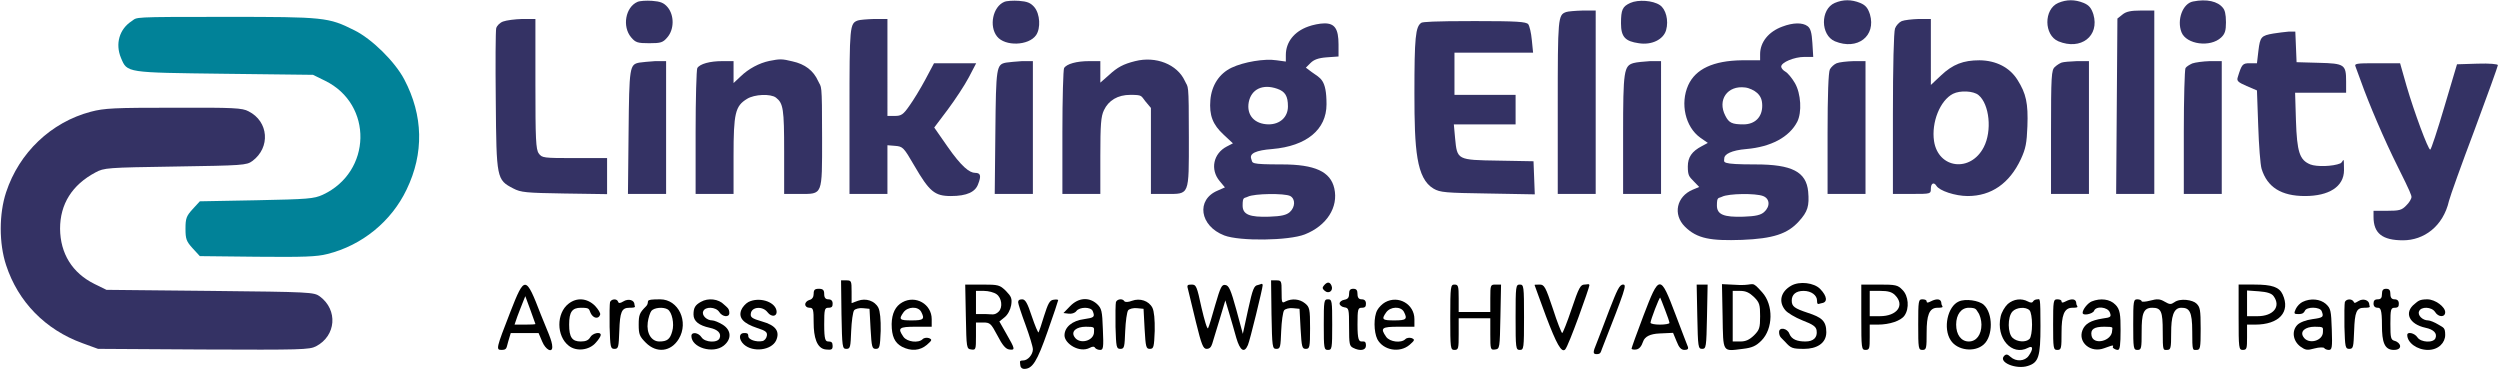 <?xml version="1.0" encoding="UTF-8"?>
<svg id="Layer_1" xmlns="http://www.w3.org/2000/svg" version="1.1" viewBox="0 0 1186 175">
  <!-- Generator: Adobe Illustrator 29.3.1, SVG Export Plug-In . SVG Version: 2.1.0 Build 151)  -->
  <defs>
    <style>
      .st0 {
        fill: #018298;
      }

      .st1 {
        fill: #343264;
      }
    </style>
  </defs>
  <path class="st1" d="M302.4.9c-5.7,2.5-7.3,11.7-3,16.8,2.1,2.5,3.1,2.8,8.6,2.8s6.5-.3,8.6-2.8c3.3-3.8,3.3-10.5.1-14.3-1.8-2.1-3.4-2.7-7.3-3-2.7-.2-5.9,0-7,.5Z"/>
  <path class="st1" d="M476.4.9c-5.4,2.3-7.3,11.5-3.4,16.4,3.8,4.8,15,4.4,18.5-.6,2.3-3.3,1.9-10.1-.8-13.3-1.8-2.1-3.4-2.7-7.3-3-2.7-.2-5.9,0-7,.5Z"/>
  <path class="st1" d="M773.4,1.4c-3.7,1.7-4.4,3.2-4.4,9.7s2.1,8.5,8.4,9.4c6.1,1,11.7-1.7,13-6.2,1.3-4.6-.1-10-3-11.9-3.3-2.2-10.2-2.7-14-1Z"/>
  <path class="st1" d="M870.4,1.4c-6.9,3-6.8,15.3.1,18.2,10.7,4.4,19.6-2.5,16.6-12.8-1-3-2-4.3-4.6-5.4-4.2-1.7-8.1-1.7-12.1,0Z"/>
  <path class="st1" d="M976.4,1.4c-6.9,3-6.8,15.3.1,18.2,10.7,4.4,19.6-2.5,16.6-12.8-1-3-2-4.3-4.6-5.4-4.2-1.7-8.1-1.7-12.1,0Z"/>
  <path class="st1" d="M1040.4.7c-4.9.9-7.8,8.7-5.5,14.6,2.3,5.8,13.7,7.3,18.8,2.5,1.8-1.7,2.3-3.2,2.3-7.2s-.6-5.9-1.4-6.8c-2.4-3.2-7.8-4.4-14.2-3.1Z"/>
  <path class="st1" d="M743,5.7c-3.9,1.4-4,2.4-4,45v41.3h18V5h-6.2c-3.5.1-7,.4-7.8.7Z"/>
  <path class="st1" d="M1006.9,6.9l-2.4,1.9-.3,41.6-.3,41.6h18.1V5h-6.4c-4.8,0-7,.5-8.7,1.9Z"/>
  <path class="st0" d="M62.5,10c-5.9,3.8-7.9,10.8-5.1,17.5,3,7.1,2.2,6.9,49.1,7.5l42,.5,5.7,2.8c22.9,11.2,22.2,43.3-1.1,54.1-4.2,1.9-6.9,2.1-31.4,2.6l-26.9.5-3.4,3.7c-3,3.3-3.4,4.4-3.4,9.3s.4,6,3.4,9.3l3.4,3.7,27.2.3c22,.2,28.3,0,33.3-1.3,16.5-4.1,30.4-15.5,37.6-30.6,8.3-17.2,7.9-35.1-1.1-52.2-4.4-8.4-15.4-19.3-23.8-23.4-12.2-6.1-14.1-6.3-60.5-6.3s-42.1.1-45,2Z"/>
  <path class="st1" d="M238.7,10.2c-1.5.5-3,2-3.3,3.2s-.4,16.8-.2,34.6c.3,36.8.4,37.3,8.3,41.4,3.6,1.9,6,2.1,24.3,2.4l20.2.3v-17.1h-15.4c-14.9,0-15.5-.1-17-2.2-1.4-1.9-1.6-6.8-1.6-33V9h-6.2c-3.5.1-7.5.6-9.1,1.2Z"/>
  <path class="st1" d="M407,9.7c-3.9,1.4-4,2.5-4,43v39.3h18v-23.1l3.7.3c3.6.3,4,.7,9,9.3,7.2,12.4,9.7,14.5,17.4,14.5s11.6-2,12.9-5.6c1.6-4,1.2-5.4-1.4-5.4s-6.4-2.8-13.2-12.6l-6.2-8.9,6.4-8.5c3.5-4.7,8-11.5,10-15.3l3.5-6.7h-20l-4.1,7.7c-2.3,4.3-5.7,9.9-7.6,12.5-2.9,4.2-3.9,4.8-6.9,4.8h-3.5V9h-6.2c-3.5.1-7,.4-7.8.7Z"/>
  <path class="st1" d="M902.2,10c-1.2.5-2.7,2.1-3.2,3.5-.6,1.6-1,18.1-1,40.6v37.9h9c8.9,0,9,0,9-2.5s1.4-3.3,2.6-1.4c1.4,2.4,9,4.9,14.9,4.9,11.2,0,19.8-6,25.2-17.5,2.3-5,2.8-7.6,3.1-15.6.4-10.9-.6-15.5-4.7-22-3.7-5.9-10.1-9.2-18-9.3-7.7,0-12.7,1.9-18.3,7.2l-4.8,4.5V9h-5.7c-3.2.1-6.8.5-8.1,1ZM938.6,45.1c5.2,4.3,6.5,17,2.5,24.7-6.2,12.1-21.6,10.3-23.6-2.9-1.3-8.9,2.9-19.3,9-22.4,3.4-1.7,9.7-1.4,12.1.6Z"/>
  <path class="st1" d="M674.3,10.8c-2.8,1.8-3.3,7-3.3,33.6s.9,40.3,9.1,45.1c3.1,1.8,5.6,2,25.7,2.3l22.3.4-.3-7.9-.3-7.8-16.6-.3c-19.7-.3-19.6-.3-20.6-10.6l-.6-6.6h29.3v-14h-29v-20h37.3l-.6-6c-.3-3.4-1.1-6.7-1.7-7.5-1-1.2-5.4-1.5-25.4-1.5s-24.6.4-25.3.8Z"/>
  <path class="st1" d="M620.6,12.6c-6.7,2.4-10.6,7.4-10.6,13.5v3.1l-4.4-.6c-5.7-.9-15.6.8-21.3,3.5-5.9,2.8-9.5,8.4-10.1,15.3-.6,7.3,1.1,11.7,6.3,16.5l4.4,4.1-2.9,1.5c-6.4,3.3-8,10.9-3.4,16.4l2.5,3-3.4,1.5c-10.4,4.3-8.6,16.8,3.1,21.3,7.3,2.8,30.6,2.5,38.2-.5,10.4-4.1,16-12.9,14-21.8-1.8-8-9.2-11.4-24.9-11.4s-13.7-.6-14.5-2.6c-1-2.6,2.2-4.1,10-4.7,16.2-1.4,25.7-9.2,25.7-21.2s-2.9-12.3-7-15.3l-2.8-2.1,2.2-2.2c1.6-1.6,3.7-2.4,7.7-2.7l5.6-.4v-5.7c0-7.4-1.8-10.1-6.8-10-2,0-5.5.7-7.6,1.5ZM605.9,42.1c3.8,1.3,5.1,3.5,5.1,8.4s-3.6,8.5-9.2,8.5c-6.7-.1-10.5-4.4-9.4-10.5,1.2-6.2,6.6-8.8,13.5-6.4ZM612.1,93c2.5,1.4,2.4,5.2-.2,7.6-1.6,1.4-3.9,2-9.8,2.2-9.3.3-12.6-1-12.6-5.3s.7-3.3,2.5-4.2c3-1.5,17.4-1.7,20.1-.3Z"/>
  <path class="st1" d="M845.6,12.6c-6.6,2.4-10.6,7.4-10.6,13.1v2.9h-8.7c-13.5.2-21.9,4.1-25.4,11.8-3.9,8.7-1.4,19.8,5.7,24.9l3.6,2.5-2.8,1.5c-4.8,2.5-6.7,5.3-6.7,9.7s.7,4.8,2.7,6.9l2.7,2.8-3.1,1.3c-7.6,3.2-9.5,11.7-3.7,17.5s12.4,6.8,27.1,6.3c14.7-.6,21.6-2.8,27-8.8,4.2-4.6,5-7.3,4.4-14.1-.9-9.4-7.7-12.9-24.9-12.9s-14.9-1-14.9-2.9,3.3-3.8,10.5-4.4c11.6-1,20.3-5.6,24.1-12.9,2.3-4.5,1.8-13.4-1.1-18.4-1.4-2.4-3.4-4.8-4.5-5.4s-2-1.7-2-2.4c0-2,6.2-4.6,11-4.6h4.2l-.4-6.6c-.3-5-.9-7-2.3-8-2.4-1.8-6.9-1.7-11.9.2ZM833.6,44.1c1.7,1.6,2.4,3.3,2.4,6.1,0,5.4-3.5,8.8-8.9,8.8s-6.9-.7-8.6-4.1c-3.9-7.5,1-14.5,9.4-13.4,1.9.2,4.4,1.4,5.7,2.6ZM836.4,93c3.2,1.2,3.5,4.9.5,7.6-1.6,1.4-3.9,2-9.8,2.2-9.3.3-12.6-1-12.6-5.3s.7-3.3,2.5-4.2c3-1.5,15.8-1.7,19.4-.3Z"/>
  <path class="st1" d="M1078.5,15.9c-5.8,1-6.3,1.6-7.1,8.1l-.7,6h-3.4c-3.4,0-3.8.4-5.7,6.6-.6,1.8.1,2.4,4.2,4.2l4.9,2.1.6,16.8c.3,9.3,1,18.4,1.6,20.4,2.7,8.7,9.3,12.9,20.6,12.9s18.5-4.4,18.5-12.3-.3-3.8-1.7-3.2c-3.6,1.5-11.3,1.7-14.3.5-5.1-2.1-6.3-5.9-6.8-20.8l-.4-13.2h24.2v-5.3c0-8.1-.7-8.6-13-8.9l-10.5-.3-.3-7.3-.3-7.2h-3.2c-1.8.2-5,.5-7.2.9Z"/>
  <path class="st1" d="M365,28.9c-4.8,1-9.9,3.7-13.7,7.4l-3.3,3.1v-10.4h-5.4c-5.8,0-10.6,1.3-11.8,3.3-.4.7-.8,14.4-.8,30.4v29.3h18v-18.1c0-20.2.8-23.6,6.4-27,3.5-2.2,11.2-2.5,13.7-.6,3.5,2.7,3.9,5.4,3.9,25.6v20.1h7.3c11.1,0,10.7,1,10.7-26.6s-.3-23.4-1.9-27c-2.2-4.9-6.2-8-12.2-9.3-4.9-1.2-5.9-1.2-10.9-.2Z"/>
  <path class="st1" d="M538.5,29c-5.6,1.4-8.4,2.9-12.4,6.6l-4.1,3.6v-10.2h-5.4c-5.8,0-10.6,1.3-11.8,3.3-.4.7-.8,14.4-.8,30.4v29.3h18v-18.1c0-14.8.3-18.7,1.7-21.6,2.2-4.7,6.6-7.3,12.5-7.3s5,.4,7.2,3.1l2.6,3.1v40.8h7.3c11.1,0,10.7,1,10.7-26.6s-.3-23.4-1.9-27c-3.6-7.9-13.8-11.9-23.6-9.4Z"/>
  <path class="st1" d="M303.3,29.7c-4.6.9-4.8,1.9-5.1,33l-.3,29.3h18.1V29h-5.2c-2.9.2-6.3.5-7.5.7Z"/>
  <path class="st1" d="M477.3,29.7c-4.6.9-4.8,1.9-5.1,33l-.3,29.3h18.1V29h-5.2c-2.9.2-6.3.5-7.5.7Z"/>
  <path class="st1" d="M775,29.9c-4.6,1.3-5,3.5-5,33.8v28.3h18V29h-5.2c-2.9.2-6.4.5-7.8.9Z"/>
  <path class="st1" d="M871.3,30c-1.2.5-2.6,1.8-3.2,2.9-.7,1.3-1.1,12.2-1.1,30.5v28.6h18V29h-5.7c-3.2.1-6.8.5-8,1Z"/>
  <path class="st1" d="M978,29.7c-.8.3-2.3,1.2-3.2,2.1-1.6,1.4-1.8,4.2-1.8,30.9v29.3h18V29h-5.7c-3.2.1-6.5.4-7.3.7Z"/>
  <path class="st1" d="M1040,30.1c-1.3.6-2.8,1.5-3.2,2.2s-.8,14.4-.8,30.4v29.3h18V29h-5.7c-3.2.1-6.9.6-8.3,1.1Z"/>
  <path class="st1" d="M1117.5,31.7c.4,1,1.5,4,2.5,6.8,3.8,10.7,11.1,27.8,17.4,40.4s6.6,13.8,6.6,14.6-1.1,2.7-2.5,4c-2.1,2.2-3.3,2.5-9,2.5h-6.5v2.9c0,7.8,4.2,11.1,14,11.1s19-6.5,21.8-18.7c.5-2.1,5.9-17.2,12.1-33.6,6.1-16.4,11.1-30.3,11.1-30.8s-3.9-.9-9.7-.7l-9.7.3-6,20.2c-3.3,11.2-6.3,20.3-6.7,20.3-1,0-7.6-17.8-11.2-30.1l-3.1-10.9h-10.9c-10,0-10.9.1-10.2,1.7Z"/>
  <path class="st1" d="M43.1,53c-18.9,5-34,19.4-40.2,38.2-3.4,10.3-3.4,24.3,0,34.6,5.7,17.4,18.6,30.6,36.2,37l7.4,2.7,50,.3c46.3.2,50.3.1,53.4-1.5,9.6-5,10.5-17.3,1.8-23.7-2.8-2-4.3-2.1-52-2.6l-49.2-.5-5.7-2.8c-10.5-5.2-16.2-14.4-16.3-26.2,0-11.7,5.7-20.8,16.8-26.7,4.1-2.2,5.3-2.3,37.9-2.8,32-.5,33.8-.6,36.5-2.6,8.7-6.4,7.8-18.8-1.8-23.6-3-1.6-6.8-1.8-35.4-1.7-28.3,0-32.9.2-39.4,1.9Z"/>
  <path d="M399.2,149.2c.3,15.5.4,16.3,2.3,16.3s2-.8,2.3-8.5c.2-4.6.8-9,1.4-9.8.6-.7,2.5-1.2,4.2-1l3.1.3.5,9.5c.5,8.7.7,9.5,2.5,9.5s2-.8,2.3-8.5c.1-5.4-.3-9.4-1.1-11-1.7-3.3-5.9-4.7-9.7-3.3l-3,1.1v-5.4c0-5.1-.1-5.4-2.5-5.4h-2.5l.2,16.2Z"/>
  <path d="M603.2,149.2c.3,15.5.4,16.3,2.3,16.3s2-.8,2.3-8.5c.2-4.6.8-9,1.4-9.8.6-.7,2.5-1.2,4.2-1l3.1.3.5,9.5c.5,8.7.7,9.5,2.5,9.5s2-.7,2-9.8-.2-10-2.4-11.8c-2.6-2.1-6.2-2.4-9.2-.9-1.8,1-1.9.7-1.9-4.5s-.1-5.5-2.5-5.5h-2.5l.2,16.2Z"/>
  <path d="M628.1,135.4c-.9,1-.8,1.6.4,2.6,1.9,1.6,4.1-.1,3.2-2.4-.8-2-2.1-2-3.6-.2Z"/>
  <path d="M849.8,135.5c-5,2.8-6.2,7.6-2.9,11.6,1,1.3,4.7,3.5,8.2,4.9,5,1.9,6.5,3,6.7,4.8.5,3.3-1.5,5.2-5.3,5.2s-6.5-.9-7.6-3.6c-.9-2.7-4.9-3.4-4.9-.9s1.3,2.9,2.9,4.7c2.7,3,3.4,3.3,9,3.3s10.5-2.4,10.5-7.9-2.4-7.1-8.8-9.2c-6.3-2.1-7.6-3-7.6-5.8s1.9-4.6,5.6-4.6,6.4,2.1,6.4,4.6.8,1.4,2.3,1.2c2.8-.4,2.5-3.3-.8-6.7-2.9-3-9.8-3.8-13.7-1.6Z"/>
  <path d="M242.1,148c-6.7,17.2-6.9,18-4.2,18s2.3-1,3.2-4l1.2-4h13.2l1.7,4c1.6,3.9,4.8,5.6,4.8,2.6s-2.4-7.7-5.4-15.3c-7.2-18.7-7.7-18.7-14.5-1.3ZM254,153.7c0,.2-2.2.3-5,.3h-4.9l1.3-3.8c.8-2,1.9-5.1,2.6-6.7l1.2-3,2.4,6.5c1.3,3.6,2.4,6.6,2.4,6.7Z"/>
  <path d="M458.2,150.2c.3,15,.3,15.3,2.6,15.6,2.1.3,2.2,0,2.2-6.2v-6.6h3.4c3.3,0,3.7.4,6.8,6.2,2.3,4.5,3.9,6.4,5.6,6.6,2.9.4,2.8-.2-1.3-7.3l-3.4-6,2.5-2c1.5-1.2,2.7-3.5,3.1-5.7.5-3.2.1-4.1-2.5-6.8-2.9-2.8-3.5-3-11.1-3h-8.2l.3,15.2ZM472.8,139.6c2.4,1.7,3,6.2,1,8.2s-3.4,1.2-6,1.2h-4.8v-11h3.8c2.1,0,4.8.7,6,1.6Z"/>
  <path d="M563.7,137.7c.4,1.6,2,8.4,3.7,15.3,2.6,10.6,3.4,12.5,5,12.5s2.2-1,2.7-2.5c.4-1.4,2-6.5,3.5-11.5l2.7-9,1.8,6c1,3.3,2.5,8.6,3.4,11.8,1.8,6.1,3.8,7.4,5.5,3.4.9-1.9,7-26.9,7-28.3s-1-.4-2.2-.2c-1.9.3-2.5,1.7-4.7,11.7l-2.5,11.5-3.1-11.5c-2.6-9.4-3.5-11.5-5.2-11.7-1.7-.3-2.3.9-4.8,9.5-1.5,5.4-3,10.4-3.4,11-.4.7-1.7-3.7-3.1-9.7-2.2-10.2-2.5-11-4.7-11s-2.3.3-1.6,2.7Z"/>
  <path d="M688,150.5c0,14.8.1,15.5,2,15.5s2-.7,2-7.5v-7.5h15v7.6c0,7.2.1,7.5,2.3,7.2s2.2-.6,2.5-15.6l.3-15.2h-2.6c-2.4,0-2.5.2-2.5,6.5v6.5h-15v-6.5c0-5.8-.2-6.5-2-6.5s-2,.7-2,15.5Z"/>
  <path d="M719,150.5c0,14.8.1,15.5,2,15.5s2-.7,2-15.5-.1-15.5-2-15.5-2,.7-2,15.5Z"/>
  <path d="M728,135.2c0,.2,2.5,6.8,5.4,14.8,5,13.2,7.4,17.5,9.1,15.8s11.5-29.4,11.5-30.4-1-.4-2.3-.4c-1.9,0-2.7,1.4-6.1,11.5-2.1,6.3-4.2,11.5-4.5,11.5s-2.4-5.2-4.4-11.5c-3.5-10.5-4.1-11.5-6.3-11.5s-2.4.1-2.4.2Z"/>
  <path d="M763.4,147.2c-2.5,6.8-5.3,13.8-6,15.7-1.8,4.3-1.8,5.1.1,5.1s1.9-1,2.4-2.3c11.3-28.8,11.9-30.7,10.1-30.7s-2.9,2.8-6.6,12.2Z"/>
  <path d="M779.6,149.9c-3.1,8.1-5.6,15.2-5.6,15.5s1,.6,2.2.4c1.4-.2,2.5-1.4,3.3-3.8q1.2-3.5,7.7-3.8l6.5-.3,1.7,4.1c1.1,2.9,2.2,4,3.7,4s1.9-.5,1.7-1.3c-.3-.6-2.9-7.6-5.9-15.4-7.3-19.3-7.7-19.3-15.3.6ZM789.9,147c1.2,3,2.1,5.8,2.1,6.2s-2,.8-4.5.8-4.5-.4-4.5-.9c0-1.2,4.2-12.2,4.6-11.9.1.2,1.2,2.8,2.3,5.8Z"/>
  <path d="M805.2,150.2c.3,14.5.4,15.3,2.3,15.3s2-.8,2.3-15.3l.3-15.2h-5.2l.3,15.2Z"/>
  <path d="M817.2,150.1c.3,17.5-.2,16.6,9.6,15.4,4.4-.5,6.3-1.4,8.8-3.9,5.6-5.6,5.8-16.9.4-22.9s-3.3-3.2-10.9-3.5l-8.2-.4.3,15.3ZM832.1,140.9c2.6,2.6,2.9,3.6,2.9,9.1s-.3,6.5-2.9,9.1c-2.2,2.1-3.9,2.9-6.5,2.9h-3.6v-24h3.6c2.6,0,4.3.8,6.5,2.9Z"/>
  <path d="M883,150.5c0,14.8.1,15.5,2,15.5s2-.7,2-6v-6h3.8c5.6,0,11-1.8,12.7-4.3,2.4-3.4,1.9-9.4-1-12.2-2.2-2.3-3.2-2.5-11-2.5h-8.5v15.5ZM899,140c4.8,4.8,1,10-7.2,10h-4.8v-12h5c3.7,0,5.5.5,7,2Z"/>
  <path d="M1062,150.5c0,14.8.1,15.5,2,15.5s2-.7,2-6v-6h3.8c11.4,0,16.9-6,13.1-14.3-1.6-3.5-5-4.7-13.4-4.7h-7.5v15.5ZM1078.6,140.5c3.6,4.9-.1,9.5-7.6,9.5h-5v-12.2l5.6.4c4,.3,6.1,1,7,2.3Z"/>
  <path d="M386,139.4c0,1.5-.7,2.6-2,2.9-1.1.3-2,1.2-2,2.1s.8,1.6,2,1.6c1.8,0,2,.7,2,7.2s1.4,12.2,5.8,12.6c2.7.3,3.2,0,3.2-1.7s-.6-2.1-2-2.1-2-.7-2-8,.2-8,2-8,2-.7,2-2-.7-2-2-2-2-.7-2-2.5-.5-2.5-2.5-2.5-2.5.5-2.5,2.4Z"/>
  <path d="M640,139.4c0,1.8-.6,2.5-2.2,2.8-1.3.2-2.3,1-2.3,1.8s1,1.6,2.3,1.8c2.1.3,2.2.8,2.2,9.2s.2,9.1,1.9,10c3.3,1.7,6.1,1.2,6.1-1s-.7-2-2-2-2-.7-2-8,.2-8,2-8,2-.7,2-2-.7-2-2-2-2-.7-2-2.5-.5-2.5-2-2.5-2,.7-2,2.4Z"/>
  <path d="M1130,139.5c0,1.8-.5,2.5-2,2.5s-2,.7-2,2,.7,2,2,2,2,.7,2,8.4,1.1,11.6,5.6,11.6,3.4-3.5.4-4.3c-1.8-.5-2-1.4-2-8.1s.2-7.6,2-7.6,2-.7,2-2-.7-2-2-2-2-.7-2-2.5-.5-2.5-2-2.5-2,.7-2,2.5Z"/>
  <path d="M269.7,144.1c-5.8,4.5-5.8,15.3.1,19.9,3.6,2.9,9.8,2.2,12.9-1.5,1.3-1.4,2.3-3,2.3-3.6,0-1.7-3.9-.9-5,1.1-.8,1.4-2.1,2-4.5,2-4.1,0-5.5-2-5.5-8s1.4-8,5.6-8,3.7.5,4.6,2.5c1.2,2.6,3.8,3,4.5.8.3-.7-.9-2.6-2.5-4.3-3.7-3.6-8.6-4-12.5-.9Z"/>
  <path d="M289.4,143.3c-.2.7-.3,6-.2,11.8.3,9.6.4,10.4,2.3,10.4s2-.8,2.3-8.5c.3-9.1,1.1-11,4.8-11s2.4-.6,2.4-1.5c0-2.2-2.9-3-5.3-1.5-1.5.9-2.2,1-2.5.1-.5-1.5-3.1-1.4-3.8.2Z"/>
  <path d="M306.4,145.4c-3,3-3.4,4-3.4,8.6s.4,5.6,3.4,8.6c5.1,5.1,11.9,4.3,15.6-1.8,4.9-8.1-.1-18.8-8.8-18.8s-4.3.9-6.8,3.4ZM316.8,146.8c2,1.3,3.2,6.8,2.1,10.4-1,3.7-2.4,4.8-6.1,4.8s-6.2-3.8-5.5-9.1c.3-2.2,1.1-4.6,1.7-5.4,1.3-1.6,5.7-2,7.8-.7Z"/>
  <path d="M332.5,143.2c-2.7,1.5-3.5,2.8-3.5,6s2.6,5.2,7.7,6.3c3.8.8,5.6,2.6,4.7,4.9-.9,2.4-7,2.1-8.6-.4-1.5-2.3-4.8-2.7-4.8-.6,0,5.5,10.2,8.6,15.3,4.6,3.9-3.1,3.7-7.4-.5-10-1.8-1.1-4-2-4.9-2-2.6,0-5.1-2.4-4.3-4.3.9-2.4,6-2.2,7.6.3,1.5,2.4,4.8,2.7,4.8.5s-1.1-2.7-2.5-4c-2.6-2.7-7.5-3.3-11-1.3Z"/>
  <path d="M355,143.3c-1.3.7-2.9,2.5-3.4,3.9-1.3,3.6,1,6.2,7.6,8.4,4.1,1.3,4.9,2,4.6,3.7-.2,1.2-1.1,2.3-2.1,2.5-3,.6-6.7-.7-6.7-2.3s-.9-1.5-2-1.5c-2.6,0-2.6,3.1-.1,5.4,4.3,3.9,13.1,2.8,15.3-1.9,1.9-4.3-.2-7.2-6.7-9-4.8-1.4-5.6-2-5.3-3.8.4-3.2,5.6-3.6,7.9-.6,2,2.7,5,2,4.2-1.1-1.1-4.1-8.4-6.2-13.3-3.7Z"/>
  <path d="M428.1,143.4c-3.3,1.8-5,5.3-5.1,10.3,0,5.8,1.4,8.9,4.9,10.8,4.3,2.2,8.5,1.9,11.8-.9,2.5-2.2,2.6-2.5,1-3.2-1-.3-2.3-.2-3,.5-2,2-7.4,1.3-9.1-1.1-2.9-4.2-2.2-4.8,5.9-4.8h7.5v-3.6c0-7.1-7.6-11.5-13.9-8ZM437,147.9c1.8,3.5,1.2,4.1-4.5,4.1s-6.3-.4-3.9-3.8c2-2.8,6.9-3,8.4-.3Z"/>
  <path d="M483,143.4c0,.7,1.6,5.6,3.5,10.7,1.9,5.2,3.5,10.4,3.5,11.6,0,2.5-2.4,5.3-4.6,5.3s-1.4.9-1.4,2,.7,2,1.9,2c3.9,0,6.1-3.5,11.1-17.8,2.8-7.9,5-14.5,5-14.8s-1-.4-2.2-.2c-1.8.2-2.6,1.7-4.5,7.7-1.2,4-2.4,7.5-2.6,7.8-.3.2-1.7-3.2-3.2-7.6-2.1-6.4-3.1-8.1-4.6-8.1s-1.9.6-1.9,1.4Z"/>
  <path d="M507.7,145.2l-3.2,3.3,2.4.3c1.5.2,3-.3,3.7-1.2,1.5-2.1,7-2.1,7.8,0,1.1,2.8.7,3.1-4.1,3.8-5.6.7-9.3,3.8-9.3,7.7s7.1,8.5,12,5.9c1.3-.7,2.1-.7,2.5,0,.3.5,1.4,1,2.4,1,1.5,0,1.7-1,1.3-9.8-.3-8.8-.6-9.9-2.8-12-3.8-3.4-8.8-3-12.7,1ZM519,157.5c0,4.3-7,6.1-9.3,2.3-1.7-2.6.9-4.8,5.4-4.8s3.9.3,3.9,2.5Z"/>
  <path d="M529.4,143.3c-.2.7-.3,6-.2,11.8.3,9.6.4,10.4,2.3,10.4s2-.8,2.3-8.5c.2-4.6.8-9,1.4-9.8.6-.7,2.5-1.2,4.2-1l3.1.3.5,9.5c.5,8.7.7,9.5,2.5,9.5s2-.8,2.3-8.5c.1-5.4-.3-9.4-1.1-11-1.7-3.3-5.9-4.7-9.7-3.3-1.8.7-3.2.7-3.6.2-.8-1.4-3.4-1.1-4,.4Z"/>
  <path d="M628,154c0,11.3.1,12,2,12s2-.7,2-12-.1-12-2-12-2,.7-2,12Z"/>
  <path d="M657.1,143.4c-1.3.7-3,2.4-3.7,3.7-1.8,3.2-1.7,10.3,0,13.8,2.8,5.3,10.6,6.7,15.3,2.7,2.5-2.2,2.6-2.5,1-3.2-1-.3-2.3-.2-3,.5-2,2-7.4,1.3-9.1-1.1-2.9-4.2-2.2-4.8,5.9-4.8h7.5v-3.6c0-7.1-7.6-11.5-13.9-8ZM666,147.9c1.8,3.5,1.2,4.1-4.5,4.1s-6.3-.4-3.9-3.8c2-2.8,6.9-3,8.4-.3Z"/>
  <path d="M910,154c0,11.3.1,12,2,12s2-.7,2-8.4,1.1-11.6,5.1-11.6,1.9-.7,1.9-2c0-2.2-2-2.6-5.1-1-1.3.7-1.9.7-1.9,0s-.9-1-2-1c-1.9,0-2,.7-2,12Z"/>
  <path d="M929.3,143c-5.4,2.3-7.6,12.8-3.9,18.4,3.1,4.9,11.4,5.9,15.7,2,4.5-4,4.4-14.8,0-18.8-2.3-2.1-8.7-3-11.8-1.6ZM938.4,148.2c.9,1.2,1.6,3.8,1.6,5.8,0,4.8-2.4,8-6,8s-6-3.2-6-8,2.4-8,6-8,3.4.8,4.4,2.2Z"/>
  <path d="M952.5,144.2c-1.4,1.3-3,4-3.4,6-2.3,10.2,5.3,18.9,13,14.8,2.4-1.3,2.6.6.3,3.8-1.8,2.6-6,2.9-8.6.5-1.4-1.3-2.1-1.4-3-.5-3,3,5.6,6.6,11.2,4.8,5.1-1.6,6-4.3,6-18.9s-.3-12.7-1.4-12.7-1.8.5-2.1,1c-.4.7-1.2.7-2.5,0-3-1.6-6.7-1.2-9.5,1.2ZM962.8,147.2c.7.7,1.2,3.7,1.2,6.8s-.5,6.1-1.2,6.8c-1.7,1.7-5.8,1.5-8-.5-2.4-2.1-2.5-9.9-.1-12.5,1.8-2,6.3-2.4,8.1-.6Z"/>
  <path d="M974,154c0,11.3.1,12,2,12s2-.7,2-8.4,1.1-11.6,5.1-11.6,1.9-.7,1.9-2c0-2.2-2-2.6-5.1-1-1.3.7-1.9.7-1.9,0s-.9-1-2-1c-1.9,0-2,.7-2,12Z"/>
  <path d="M992.3,143c-1.9.8-4.3,3.8-4.3,5.4s4.8.5,5.4-.9c.9-2.5,6.5-1.9,7.5.7.8,2.1.5,2.4-3.4,2.9-5.7.9-8.4,2.5-9.6,5.6-2.2,5.8,4,10.9,10.3,8.5s3.6-.8,4.2-.2,1.6,1,2.3,1c1,0,1.3-2.4,1.3-9.5s-.2-9.8-2.5-12c-2.5-2.6-7-3.2-11.2-1.5ZM1002,156.8c0,5.1-9.1,7.2-9.8,2.3-.5-2.9,1.2-4.1,6.1-4.1s3.7.4,3.7,1.8Z"/>
  <path d="M1012,154c0,11.3.1,12,2,12s2-.7,2-8.8.7-11.2,5-11.2,5,1.7,5,11.2.2,8.8,2,8.8,2-.7,2-8.1,1-11.9,4.8-11.9,5.2,1.6,5.2,11.2.2,8.8,2,8.8,2-.7,2-10-.3-10.3-2-12-7.7-2.7-10.5-.6c-1.6,1.1-2.2,1.1-4.6-.3-2.2-1.3-3.5-1.4-6.8-.5-2.3.6-4.1.7-4.1.3s-.9-.9-2-.9c-1.9,0-2,.7-2,12Z"/>
  <path d="M1092.4,143.2c-1.2.5-2.7,2.1-3.3,3.4-1,2.2-.8,2.4,1.3,2.4s2.6-.7,3-1.5c.8-2.1,7.2-2,8,.1,1.1,2.8.7,3.1-4.4,3.8-3,.4-5.9,1.5-7.1,2.7-2.8,2.8-2.2,7.6,1.4,10.3,2.4,1.7,3.2,1.9,6.7.9,2.2-.6,4.3-.6,4.6-.2.3.5,1.3.9,2.2.9,1.5,0,1.7-1.1,1.4-9.7-.3-9-.5-10-2.8-12.1-2.7-2.4-7.3-2.8-11-1ZM1102,157.5c0,4.3-7,6.1-9.3,2.3-1.7-2.6.9-4.8,5.4-4.8s3.9.3,3.9,2.5Z"/>
  <path d="M1112.4,143.3c-.2.7-.3,6-.2,11.8.3,9.6.4,10.4,2.3,10.4s2-.8,2.3-8.5c.3-9.1,1.1-11,4.8-11s2.4-.6,2.4-1.5c0-2.1-2.9-3.1-5.1-1.7s-2,.8-2.4.2c-.9-1.4-3.5-1.2-4.1.3Z"/>
  <path d="M1145.6,144.1c-5.3,4.1-2.8,9.7,5.1,11.4,3.8.8,5.6,2.6,4.7,4.9-.9,2.4-7,2.1-8.6-.4-1.3-2-4.8-2.8-4.8-1.1,0,3.7,4.7,7.1,9.8,7.1s8.2-3.5,8.2-7.1-.8-3.4-3.2-4.9c-1.8-1.1-4-2-4.9-2-2.6,0-5.1-2.4-4.3-4.3.9-2.4,6-2.2,7.6.3,1.6,2.6,4.8,2.6,4.8.1s-4.7-6.1-8.5-6.1-4.4.9-5.9,2.1Z"/>
</svg>
